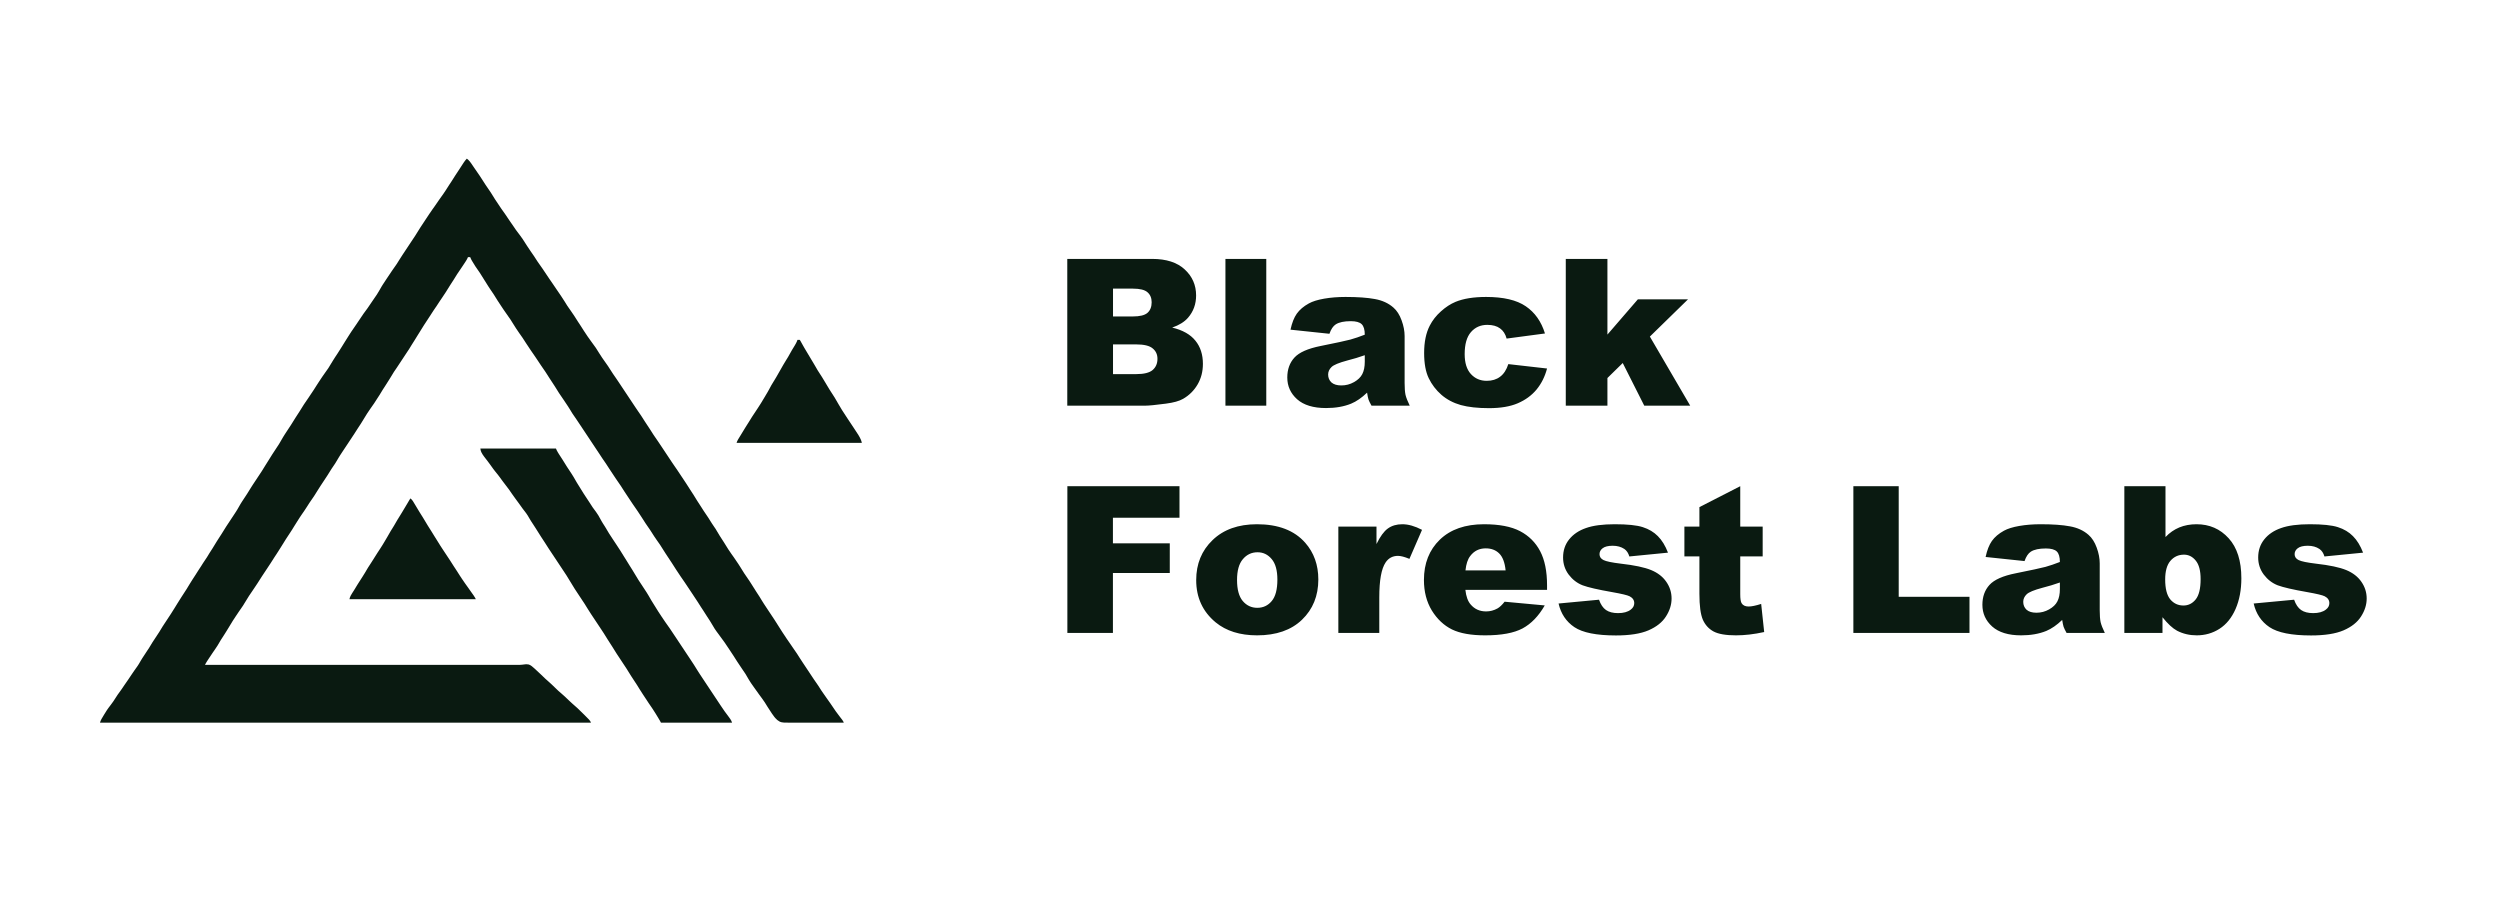 <?xml version="1.0" encoding="UTF-8"?> <svg xmlns="http://www.w3.org/2000/svg" width="190" height="69" viewBox="0 0 190 69" fill="none"><g clip-path="url(#clip0_79_74)"><path d="M35.593 12.15L35.624 12.187L35.69 12.256L35.805 12.406L36.035 12.745L36.45 13.347L36.674 13.692L36.895 14.036C37.029 14.238 37.173 14.434 37.305 14.638L37.627 15.155C37.775 15.388 37.928 15.618 38.087 15.843L38.392 16.274L38.74 16.79L39.038 17.22L39.214 17.479C39.319 17.625 39.431 17.766 39.538 17.91C39.602 17.994 39.663 18.08 39.722 18.167L39.888 18.425L40.054 18.684C40.148 18.829 40.245 18.972 40.343 19.115L40.58 19.458L40.86 19.889L41.223 20.406L41.742 21.18L42.039 21.611L42.271 21.954L42.625 22.471C42.72 22.613 42.814 22.757 42.905 22.902L43.118 23.245C43.214 23.392 43.318 23.533 43.419 23.676C43.499 23.789 43.577 23.905 43.653 24.021L43.927 24.451L44.154 24.795L44.372 25.139C44.466 25.284 44.561 25.428 44.659 25.57C44.738 25.686 44.82 25.801 44.904 25.914C45.03 26.086 45.159 26.255 45.279 26.431C45.374 26.571 45.461 26.717 45.55 26.861C45.622 26.977 45.697 27.092 45.774 27.205L46.198 27.808C46.332 28.006 46.455 28.211 46.587 28.41L46.825 28.754L47 29.013L47.286 29.443L47.973 30.476L48.317 30.993L48.492 31.25L48.729 31.595L49.004 32.026L49.401 32.628L49.675 33.058L50.031 33.575L50.318 34.005L51.061 35.124L51.237 35.382L51.475 35.727L51.761 36.157L51.99 36.501L52.161 36.759L52.436 37.19L52.715 37.62L52.981 38.051L53.26 38.481L53.48 38.826L53.828 39.342L54.098 39.772L54.388 40.203C54.496 40.371 54.592 40.548 54.698 40.719L55.031 41.236L55.352 41.752C55.428 41.869 55.506 41.983 55.586 42.096L55.771 42.355C55.89 42.525 56.007 42.697 56.12 42.87L56.285 43.129L56.553 43.56C56.685 43.764 56.83 43.96 56.964 44.163L57.129 44.42L57.455 44.937L57.566 45.109L57.735 45.368L57.891 45.625L58.053 45.883L58.166 46.056L58.68 46.83L58.852 47.088L59.453 48.035L59.625 48.293L59.796 48.552L60.094 48.982L60.27 49.241L60.567 49.671L60.786 50.015L61.011 50.36L61.526 51.134L61.868 51.649L62.038 51.894L62.192 52.118L62.445 52.513C62.56 52.688 62.684 52.857 62.805 53.028L63.109 53.458C63.247 53.658 63.379 53.863 63.52 54.061C63.622 54.204 63.729 54.344 63.836 54.483L64.004 54.7L64.05 54.771L64.076 54.804L64.127 54.921H59.924C59.81 54.921 59.696 54.922 59.581 54.916L59.41 54.894L59.325 54.87L59.24 54.833L59.075 54.722L58.923 54.572L58.854 54.49C58.789 54.406 58.728 54.32 58.668 54.233C58.552 54.064 58.441 53.89 58.331 53.716L58.117 53.372C57.981 53.166 57.831 52.969 57.685 52.77L57.315 52.253C57.233 52.139 57.151 52.025 57.073 51.909C57.016 51.824 56.962 51.739 56.91 51.651C56.827 51.507 56.747 51.361 56.658 51.22C56.564 51.074 56.463 50.933 56.366 50.789L56.022 50.274L55.748 49.843L55.407 49.327C55.292 49.154 55.178 48.98 55.059 48.81C54.916 48.606 54.766 48.407 54.618 48.207C54.513 48.066 54.406 47.925 54.31 47.777C54.237 47.665 54.172 47.548 54.104 47.433L53.947 47.174L53.722 46.83L53.448 46.4L53.278 46.142L53.003 45.711C52.854 45.48 52.7 45.252 52.548 45.023C52.377 44.764 52.206 44.505 52.031 44.248L51.734 43.818L51.562 43.56L51.39 43.301L51.06 42.785L50.604 42.096L50.44 41.838C50.35 41.694 50.262 41.548 50.167 41.408L49.925 41.063L49.747 40.805L49.415 40.288L49.061 39.772L48.785 39.342L48.559 38.997L48.387 38.74L48.089 38.309L47.859 37.964L47.46 37.362L47.185 36.932L46.948 36.587L46.772 36.33L46.316 35.641L46.046 35.225L45.788 34.851L45.571 34.521L45.342 34.177L44.142 32.37L43.796 31.853C43.698 31.709 43.596 31.569 43.501 31.423L43.291 31.078L43.126 30.821L42.838 30.39C42.72 30.218 42.599 30.048 42.486 29.873L42.164 29.357L41.769 28.754L41.438 28.238L41.141 27.808L40.681 27.119L40.325 26.603L40.154 26.344L39.982 26.086L39.703 25.656L39.46 25.312C39.38 25.198 39.302 25.084 39.226 24.967C39.078 24.74 38.942 24.505 38.792 24.279C38.676 24.104 38.553 23.934 38.431 23.762L38.252 23.504L38.08 23.245C37.985 23.103 37.89 22.96 37.798 22.816L37.53 22.385L37.296 22.04L37.126 21.783L36.963 21.524L36.801 21.266C36.694 21.093 36.589 20.919 36.477 20.749L36.122 20.233C36.033 20.097 35.947 19.958 35.867 19.817L35.798 19.689L35.735 19.544H35.564L35.498 19.689L35.472 19.731L35.423 19.817L35.263 20.062L35.091 20.32C34.975 20.491 34.855 20.66 34.743 20.835L34.475 21.266L34.196 21.697L33.874 22.213C33.782 22.358 33.685 22.5 33.589 22.643L33.413 22.902L33.189 23.245L32.953 23.59L32.618 24.107L32.223 24.709L31.956 25.139L31.74 25.484L31.528 25.828L31.311 26.172L31.099 26.517C30.934 26.778 30.759 27.034 30.588 27.291L30.361 27.635L30.143 27.965L29.939 28.263C29.852 28.395 29.773 28.533 29.692 28.669L29.586 28.84L29.258 29.357L29.09 29.616L28.828 30.045L28.659 30.304L28.438 30.648C28.341 30.794 28.238 30.936 28.137 31.078C28.057 31.192 27.979 31.307 27.904 31.423C27.739 31.677 27.59 31.942 27.427 32.198L27.201 32.542L26.926 32.972C26.758 33.232 26.586 33.49 26.414 33.747L26.071 34.263L25.844 34.608L25.738 34.78C25.653 34.923 25.571 35.07 25.481 35.21L25.191 35.641L24.868 36.157L24.356 36.932L24.192 37.19C24.085 37.363 23.98 37.537 23.868 37.706L23.513 38.223L23.293 38.567L23.123 38.826L22.945 39.083L22.771 39.342L22.607 39.6L22.39 39.945L22.178 40.288L21.727 40.977L21.352 41.58L21.024 42.096L20.853 42.355L20.579 42.785L19.896 43.818L19.566 44.334L19.337 44.678L19.163 44.937L18.929 45.281C18.763 45.535 18.617 45.803 18.45 46.056L18.153 46.486L17.922 46.83L17.696 47.174C17.532 47.429 17.381 47.692 17.223 47.95L17.062 48.207L16.784 48.638L16.529 49.069C16.419 49.245 16.297 49.413 16.18 49.584L15.892 50.015L15.732 50.259L15.68 50.346L15.654 50.388L15.578 50.532H39.252L39.509 50.529L39.681 50.517L39.852 50.496L39.937 50.487L40.021 50.483L40.181 50.501C40.264 50.525 40.335 50.57 40.404 50.62C40.484 50.679 40.558 50.749 40.632 50.815C40.792 50.957 40.948 51.104 41.102 51.253C41.217 51.365 41.331 51.479 41.45 51.587L41.668 51.781L41.913 52.003C42.085 52.166 42.25 52.337 42.426 52.496L42.683 52.72C42.77 52.795 42.856 52.871 42.941 52.95L43.276 53.27L43.504 53.48L43.887 53.819C44.062 53.98 44.23 54.15 44.399 54.318C44.526 54.444 44.654 54.568 44.776 54.7L44.828 54.771L44.858 54.804L44.913 54.921H7.6L7.647 54.778L7.669 54.736L7.71 54.65C7.772 54.537 7.84 54.428 7.907 54.319C7.977 54.203 8.049 54.088 8.122 53.975L8.243 53.802L8.438 53.544C8.502 53.459 8.565 53.374 8.625 53.286L8.936 52.806C9.006 52.703 9.081 52.604 9.155 52.503L9.272 52.338L9.445 52.081L9.743 51.651L10.032 51.22L10.209 50.962L10.453 50.618L10.563 50.446L10.714 50.187L10.82 50.015L10.989 49.757L11.159 49.498L11.329 49.241L11.591 48.81L11.761 48.552L11.931 48.293L12.101 48.035L12.363 47.605L12.533 47.347C12.684 47.118 12.838 46.89 12.986 46.659L13.311 46.142L13.469 45.883L13.794 45.368L14.185 44.765L14.394 44.42L14.608 44.076L14.831 43.732L15.106 43.301L15.275 43.044L15.429 42.799L15.73 42.348L15.92 42.035L16.162 41.659L16.472 41.15L16.86 40.547L17.181 40.031C17.404 39.683 17.639 39.344 17.864 38.997C17.919 38.912 17.975 38.827 18.027 38.74L18.275 38.309L18.382 38.137L18.778 37.535L19.045 37.104L19.209 36.846L19.666 36.157L19.893 35.813L20.16 35.382L20.43 34.952L20.698 34.522L21.038 34.005L21.207 33.747C21.313 33.579 21.409 33.404 21.508 33.231L21.614 33.058L21.782 32.8L22.122 32.284L22.444 31.767L22.778 31.25L23.1 30.735C23.213 30.56 23.335 30.39 23.453 30.218L23.683 29.873L23.855 29.616L24.128 29.185L24.355 28.84L24.528 28.582L24.709 28.325C24.791 28.211 24.876 28.098 24.953 27.98L25.11 27.722L25.321 27.377L25.485 27.119L25.656 26.861L25.984 26.344L26.25 25.914L26.467 25.57L26.687 25.226L26.924 24.881L27.1 24.623C27.274 24.365 27.442 24.102 27.622 23.848L27.937 23.418C28.058 23.249 28.171 23.073 28.288 22.902C28.406 22.73 28.529 22.561 28.642 22.385C28.768 22.189 28.88 21.984 28.997 21.783L29.104 21.611L29.388 21.18C29.522 20.979 29.654 20.776 29.792 20.578C29.912 20.405 30.038 20.237 30.153 20.061L30.368 19.717L30.589 19.372L31.217 18.425L31.559 17.91L31.935 17.307L32.276 16.79L32.618 16.274L32.855 15.929L33.039 15.671L33.395 15.155L33.701 14.724L33.874 14.466L34.149 14.036L34.32 13.778L34.593 13.347L34.877 12.916L35.044 12.659C35.115 12.548 35.185 12.437 35.259 12.329L35.354 12.2L35.478 12.056L35.593 12.15ZM42.254 34.091L42.317 34.235L42.342 34.277L42.388 34.364L42.487 34.524L42.764 34.952L43.085 35.468L43.426 35.985C43.481 36.07 43.536 36.156 43.588 36.243L43.837 36.673L44.372 37.535L44.769 38.137C44.862 38.281 44.951 38.426 45.048 38.567L45.301 38.911C45.362 38.996 45.42 39.081 45.474 39.169C45.56 39.309 45.632 39.458 45.714 39.6L45.817 39.772L45.983 40.031L46.291 40.547C46.382 40.693 46.477 40.834 46.572 40.977L46.858 41.408C46.953 41.55 47.047 41.693 47.139 41.838L47.406 42.268L47.622 42.613L47.834 42.957L48.051 43.301C48.21 43.558 48.36 43.82 48.521 44.076C48.668 44.308 48.822 44.536 48.974 44.765L49.143 45.023L49.3 45.281L49.498 45.625L49.766 46.056L50.034 46.486L50.26 46.83C50.356 46.974 50.452 47.119 50.551 47.261L50.915 47.777C51.072 48.004 51.223 48.236 51.375 48.466L52.118 49.584L52.462 50.101L52.745 50.532L53.013 50.962L53.178 51.22L53.634 51.909L54.435 53.114L54.778 53.63C54.874 53.775 54.971 53.92 55.072 54.061L55.328 54.405C55.388 54.486 55.449 54.566 55.505 54.65L55.554 54.736L55.581 54.778L55.636 54.921H50.232L50.156 54.778L50.13 54.736L50.035 54.575L49.842 54.257L49.655 53.963L49.558 53.814L49.304 53.444L49.087 53.114L48.86 52.77L48.638 52.425L48.426 52.081L47.975 51.392L47.599 50.789C47.358 50.413 47.101 50.047 46.86 49.671L46.538 49.155L46.205 48.638L45.883 48.121L45.542 47.605L44.913 46.659L44.693 46.314L44.425 45.883C44.184 45.507 43.927 45.141 43.686 44.765C43.468 44.425 43.271 44.072 43.053 43.732C42.923 43.529 42.788 43.33 42.655 43.129L42.026 42.182L41.683 41.665L41.409 41.236L41.127 40.805L40.692 40.117L40.581 39.945L40.356 39.6L40.203 39.345L40.109 39.184L40.009 39.034L39.955 38.961L39.717 38.65L39.473 38.309L39.157 37.878C39.074 37.765 38.991 37.65 38.911 37.535L38.673 37.19C38.525 36.985 38.366 36.789 38.214 36.587L37.909 36.171L37.791 36.022L37.611 35.798L37.487 35.637L37.243 35.296L37.051 35.038L36.786 34.694L36.668 34.524L36.58 34.364L36.533 34.235L36.507 34.091H42.254ZM31.296 37.972L31.322 38.009L31.377 38.078C31.446 38.181 31.506 38.29 31.569 38.396C31.671 38.569 31.773 38.741 31.879 38.911L32.149 39.342L32.512 39.945L32.783 40.374L33.049 40.805L33.211 41.063L33.479 41.493L33.705 41.838C33.877 42.096 34.05 42.353 34.218 42.613L34.492 43.043L34.718 43.387L34.937 43.732L35.107 43.99L35.343 44.334L35.528 44.592L35.771 44.937L36.005 45.267L36.059 45.354L36.087 45.396L36.164 45.539H26.557L26.597 45.396L26.655 45.267C26.733 45.123 26.825 44.989 26.912 44.851L27.158 44.445L27.299 44.223L27.559 43.818L27.719 43.56L27.975 43.129L28.144 42.87L28.254 42.699L28.689 42.01L28.915 41.665L29.078 41.408L29.233 41.15L29.437 40.805L29.684 40.374L29.95 39.945L30.199 39.514L30.413 39.169L30.571 38.911L30.98 38.227L31.1 38.023L31.189 37.878L31.296 37.972ZM60.783 25.828L60.87 25.972L60.891 26.014L60.94 26.1L60.982 26.176L61.126 26.431L61.331 26.775L61.846 27.636L61.947 27.808L62.147 28.152L62.479 28.668C62.674 28.981 62.855 29.303 63.049 29.616L63.436 30.218C63.541 30.387 63.636 30.562 63.736 30.735C63.819 30.879 63.905 31.023 63.993 31.164C64.119 31.368 64.253 31.567 64.385 31.767L64.9 32.542C65.013 32.714 65.127 32.884 65.237 33.058L65.335 33.228L65.414 33.389L65.463 33.517L65.5 33.66H55.979L56.031 33.517L56.055 33.475L56.099 33.389L56.249 33.144L56.511 32.714L56.669 32.455L56.886 32.112L57.154 31.681L57.609 30.993C57.684 30.879 57.758 30.764 57.83 30.648L58.089 30.218L58.344 29.788L58.44 29.616L58.627 29.271C58.744 29.067 58.874 28.871 58.993 28.668L59.14 28.41L59.337 28.066L59.533 27.722C59.6 27.606 59.67 27.491 59.741 27.377L59.9 27.119L60.19 26.603L60.399 26.26L60.49 26.1L60.553 25.972L60.611 25.828H60.783Z" fill="#0A1A11"></path><path d="M81.113 19.677H87.564C88.639 19.677 89.463 19.943 90.037 20.476C90.615 21.008 90.904 21.667 90.904 22.453C90.904 23.113 90.698 23.678 90.288 24.15C90.014 24.465 89.613 24.713 89.086 24.896C89.887 25.088 90.475 25.421 90.851 25.892C91.231 26.359 91.421 26.947 91.421 27.657C91.421 28.235 91.287 28.755 91.018 29.217C90.749 29.678 90.381 30.044 89.915 30.312C89.626 30.48 89.189 30.601 88.606 30.677C87.83 30.779 87.316 30.83 87.062 30.83H81.113V19.677ZM84.589 24.051H86.088C86.626 24.051 86.999 23.96 87.207 23.777C87.419 23.59 87.526 23.321 87.526 22.971C87.526 22.646 87.419 22.393 87.207 22.21C86.999 22.027 86.633 21.936 86.111 21.936H84.589V24.051ZM84.589 28.433H86.347C86.94 28.433 87.359 28.329 87.602 28.121C87.846 27.908 87.967 27.624 87.967 27.269C87.967 26.939 87.846 26.676 87.602 26.478C87.364 26.275 86.943 26.174 86.339 26.174H84.589V28.433ZM93.133 19.677H96.237V30.83H93.133V19.677ZM101.037 25.367L98.078 25.055C98.189 24.538 98.349 24.132 98.557 23.838C98.77 23.539 99.075 23.28 99.47 23.062C99.754 22.905 100.145 22.783 100.642 22.697C101.139 22.611 101.676 22.568 102.254 22.568C103.183 22.568 103.928 22.621 104.491 22.727C105.054 22.829 105.523 23.044 105.899 23.374C106.162 23.602 106.37 23.927 106.522 24.348C106.675 24.764 106.751 25.162 106.751 25.542V29.11C106.751 29.491 106.773 29.79 106.819 30.008C106.87 30.221 106.976 30.495 107.139 30.83H104.233C104.116 30.622 104.04 30.464 104.004 30.358C103.969 30.246 103.933 30.074 103.898 29.841C103.492 30.231 103.089 30.51 102.688 30.677C102.14 30.901 101.504 31.012 100.779 31.012C99.815 31.012 99.082 30.789 98.58 30.343C98.083 29.896 97.834 29.346 97.834 28.692C97.834 28.078 98.014 27.573 98.375 27.178C98.735 26.782 99.399 26.488 100.368 26.295C101.529 26.062 102.282 25.9 102.627 25.808C102.972 25.712 103.337 25.588 103.723 25.436C103.723 25.055 103.644 24.789 103.487 24.637C103.33 24.485 103.053 24.409 102.658 24.409C102.151 24.409 101.77 24.49 101.517 24.652C101.319 24.779 101.159 25.017 101.037 25.367ZM103.723 26.995C103.297 27.148 102.853 27.282 102.391 27.398C101.763 27.566 101.364 27.731 101.197 27.893C101.025 28.06 100.938 28.251 100.938 28.464C100.938 28.707 101.022 28.907 101.189 29.065C101.362 29.217 101.613 29.293 101.943 29.293C102.287 29.293 102.607 29.209 102.901 29.042C103.2 28.874 103.411 28.672 103.533 28.433C103.659 28.19 103.723 27.875 103.723 27.49V26.995ZM114.632 27.672L117.576 28.007C117.414 28.621 117.148 29.153 116.778 29.605C116.407 30.051 115.933 30.398 115.355 30.647C114.782 30.895 114.052 31.02 113.164 31.02C112.307 31.02 111.592 30.941 111.019 30.784C110.451 30.622 109.961 30.363 109.55 30.008C109.139 29.648 108.817 29.227 108.584 28.745C108.351 28.263 108.234 27.624 108.234 26.828C108.234 25.996 108.376 25.304 108.66 24.751C108.868 24.345 109.152 23.983 109.512 23.663C109.872 23.338 110.243 23.098 110.623 22.94C111.227 22.692 112 22.568 112.943 22.568C114.262 22.568 115.266 22.803 115.956 23.275C116.651 23.747 117.138 24.437 117.417 25.344L114.503 25.732C114.412 25.387 114.244 25.129 114.001 24.956C113.762 24.779 113.44 24.69 113.035 24.69C112.522 24.69 112.106 24.875 111.787 25.245C111.472 25.611 111.315 26.166 111.315 26.912C111.315 27.576 111.472 28.081 111.787 28.426C112.101 28.77 112.502 28.943 112.989 28.943C113.395 28.943 113.735 28.839 114.008 28.631C114.287 28.423 114.495 28.104 114.632 27.672ZM118.999 19.677H122.164V25.428L124.477 22.75H128.288L125.39 25.58L128.455 30.83H124.963L123.328 27.589L122.164 28.73V30.83H118.999V19.677Z" fill="#0A1A11"></path><path d="M81.12 36.951H89.641V39.347H84.582V41.295H88.903V43.547H84.582V48.104H81.12V36.951ZM90.911 44.087C90.911 42.854 91.327 41.84 92.159 41.044C92.991 40.242 94.114 39.842 95.529 39.842C97.147 39.842 98.37 40.311 99.196 41.249C99.861 42.005 100.193 42.936 100.193 44.041C100.193 45.284 99.779 46.303 98.953 47.099C98.131 47.891 96.993 48.286 95.537 48.286C94.239 48.286 93.189 47.957 92.387 47.297C91.403 46.481 90.911 45.411 90.911 44.087ZM94.015 44.079C94.015 44.8 94.16 45.332 94.449 45.677C94.743 46.022 95.111 46.194 95.552 46.194C95.998 46.194 96.364 46.024 96.648 45.684C96.937 45.345 97.081 44.8 97.081 44.049C97.081 43.349 96.937 42.829 96.648 42.489C96.359 42.144 96.001 41.972 95.575 41.972C95.124 41.972 94.751 42.147 94.457 42.497C94.162 42.842 94.015 43.369 94.015 44.079ZM101.714 40.024H104.613V41.348C104.892 40.775 105.178 40.382 105.473 40.169C105.772 39.951 106.139 39.842 106.576 39.842C107.032 39.842 107.532 39.984 108.074 40.268L107.116 42.474C106.751 42.322 106.462 42.246 106.249 42.246C105.843 42.246 105.528 42.413 105.305 42.748C104.986 43.22 104.826 44.102 104.826 45.395V48.104H101.714V40.024ZM117.576 44.832H111.369C111.424 45.33 111.559 45.7 111.772 45.943C112.071 46.293 112.461 46.468 112.943 46.468C113.248 46.468 113.537 46.392 113.811 46.24C113.978 46.144 114.158 45.974 114.351 45.73L117.401 46.012C116.935 46.823 116.372 47.406 115.713 47.761C115.053 48.111 114.107 48.286 112.875 48.286C111.805 48.286 110.963 48.137 110.349 47.837C109.735 47.533 109.226 47.054 108.82 46.4C108.419 45.74 108.219 44.967 108.219 44.079C108.219 42.816 108.622 41.794 109.429 41.013C110.24 40.232 111.358 39.842 112.784 39.842C113.94 39.842 114.853 40.017 115.522 40.367C116.192 40.717 116.702 41.224 117.051 41.888C117.401 42.553 117.576 43.417 117.576 44.483V44.832ZM114.427 43.349C114.366 42.751 114.204 42.322 113.94 42.063C113.681 41.805 113.339 41.675 112.913 41.675C112.421 41.675 112.028 41.87 111.734 42.261C111.546 42.505 111.427 42.867 111.376 43.349H114.427ZM118.451 45.867L121.525 45.578C121.652 45.943 121.829 46.204 122.057 46.362C122.286 46.519 122.59 46.597 122.97 46.597C123.386 46.597 123.708 46.509 123.936 46.331C124.114 46.199 124.203 46.035 124.203 45.837C124.203 45.614 124.086 45.441 123.853 45.319C123.685 45.233 123.242 45.127 122.521 45C121.446 44.812 120.698 44.64 120.277 44.483C119.861 44.32 119.509 44.049 119.22 43.669C118.936 43.288 118.794 42.854 118.794 42.368C118.794 41.835 118.948 41.376 119.258 40.991C119.567 40.605 119.993 40.319 120.536 40.131C121.078 39.938 121.806 39.842 122.719 39.842C123.683 39.842 124.393 39.915 124.849 40.062C125.311 40.209 125.694 40.438 125.998 40.747C126.308 41.056 126.564 41.475 126.767 42.002L123.83 42.291C123.754 42.033 123.627 41.843 123.45 41.721C123.206 41.559 122.912 41.477 122.567 41.477C122.217 41.477 121.961 41.541 121.799 41.668C121.641 41.789 121.563 41.939 121.563 42.117C121.563 42.314 121.664 42.464 121.867 42.565C122.07 42.667 122.511 42.758 123.191 42.839C124.22 42.956 124.986 43.118 125.488 43.326C125.991 43.534 126.373 43.831 126.637 44.216C126.906 44.602 127.04 45.025 127.04 45.487C127.04 45.953 126.898 46.407 126.614 46.849C126.335 47.29 125.892 47.642 125.283 47.906C124.679 48.165 123.855 48.294 122.811 48.294C121.335 48.294 120.282 48.084 119.653 47.663C119.029 47.242 118.629 46.643 118.451 45.867ZM132.259 36.951V40.024H133.963V42.284H132.259V45.152C132.259 45.497 132.292 45.725 132.358 45.837C132.46 46.009 132.637 46.095 132.891 46.095C133.119 46.095 133.438 46.029 133.849 45.898L134.078 48.035C133.312 48.203 132.597 48.286 131.932 48.286C131.161 48.286 130.593 48.187 130.228 47.99C129.863 47.792 129.592 47.493 129.414 47.092C129.242 46.686 129.155 46.032 129.155 45.129V42.284H128.014V40.024H129.155V38.541L132.259 36.951ZM140.856 36.951H144.302V45.357H149.681V48.104H140.856V36.951ZM153.865 42.641L150.906 42.33C151.017 41.812 151.177 41.406 151.385 41.112C151.598 40.813 151.902 40.554 152.298 40.336C152.582 40.179 152.973 40.057 153.47 39.971C153.967 39.885 154.504 39.842 155.082 39.842C156.011 39.842 156.756 39.895 157.319 40.002C157.882 40.103 158.351 40.319 158.726 40.648C158.99 40.876 159.198 41.201 159.35 41.622C159.502 42.038 159.579 42.436 159.579 42.816V46.384C159.579 46.765 159.601 47.064 159.647 47.282C159.698 47.495 159.804 47.769 159.967 48.104H157.06C156.944 47.896 156.868 47.739 156.832 47.632C156.797 47.52 156.761 47.348 156.726 47.115C156.32 47.505 155.917 47.784 155.516 47.952C154.968 48.175 154.332 48.286 153.606 48.286C152.643 48.286 151.91 48.063 151.408 47.617C150.911 47.17 150.662 46.62 150.662 45.966C150.662 45.352 150.842 44.848 151.202 44.452C151.563 44.056 152.227 43.762 153.196 43.57C154.357 43.336 155.11 43.174 155.455 43.083C155.8 42.986 156.165 42.862 156.551 42.71C156.551 42.33 156.472 42.063 156.315 41.911C156.158 41.759 155.881 41.683 155.486 41.683C154.978 41.683 154.598 41.764 154.344 41.926C154.147 42.053 153.987 42.291 153.865 42.641ZM156.551 44.27C156.125 44.422 155.681 44.556 155.219 44.673C154.59 44.84 154.192 45.005 154.025 45.167C153.852 45.335 153.766 45.525 153.766 45.738C153.766 45.981 153.85 46.181 154.017 46.339C154.19 46.491 154.441 46.567 154.77 46.567C155.115 46.567 155.435 46.483 155.729 46.316C156.028 46.149 156.239 45.946 156.36 45.707C156.487 45.464 156.551 45.149 156.551 44.764V44.27ZM161.45 36.951H164.577V40.816C164.886 40.491 165.236 40.248 165.627 40.085C166.022 39.923 166.458 39.842 166.935 39.842C167.919 39.842 168.733 40.197 169.377 40.907C170.021 41.612 170.343 42.626 170.343 43.95C170.343 44.832 170.196 45.611 169.902 46.285C169.608 46.955 169.2 47.457 168.677 47.792C168.16 48.121 167.584 48.286 166.95 48.286C166.408 48.286 165.911 48.17 165.459 47.936C165.119 47.754 164.749 47.411 164.349 46.909V48.104H161.45V36.951ZM164.554 44.041C164.554 44.736 164.683 45.241 164.942 45.555C165.206 45.865 165.538 46.019 165.939 46.019C166.309 46.019 166.618 45.867 166.867 45.563C167.12 45.253 167.247 44.736 167.247 44.011C167.247 43.372 167.123 42.903 166.874 42.603C166.631 42.304 166.334 42.154 165.984 42.154C165.563 42.154 165.218 42.312 164.95 42.626C164.686 42.936 164.554 43.407 164.554 44.041ZM171.279 45.867L174.353 45.578C174.479 45.943 174.657 46.204 174.885 46.362C175.113 46.519 175.418 46.597 175.798 46.597C176.214 46.597 176.536 46.509 176.764 46.331C176.942 46.199 177.031 46.035 177.031 45.837C177.031 45.614 176.914 45.441 176.681 45.319C176.513 45.233 176.069 45.127 175.349 45C174.274 44.812 173.526 44.64 173.105 44.483C172.689 44.32 172.337 44.049 172.048 43.669C171.764 43.288 171.622 42.854 171.622 42.368C171.622 41.835 171.776 41.376 172.086 40.991C172.395 40.605 172.821 40.319 173.364 40.131C173.906 39.938 174.634 39.842 175.547 39.842C176.511 39.842 177.221 39.915 177.677 40.062C178.139 40.209 178.522 40.438 178.826 40.747C179.135 41.056 179.392 41.475 179.594 42.002L176.658 42.291C176.582 42.033 176.455 41.843 176.277 41.721C176.034 41.559 175.74 41.477 175.395 41.477C175.045 41.477 174.789 41.541 174.627 41.668C174.469 41.789 174.391 41.939 174.391 42.117C174.391 42.314 174.492 42.464 174.695 42.565C174.898 42.667 175.339 42.758 176.019 42.839C177.048 42.956 177.814 43.118 178.316 43.326C178.818 43.534 179.201 43.831 179.465 44.216C179.734 44.602 179.868 45.025 179.868 45.487C179.868 45.953 179.726 46.407 179.442 46.849C179.163 47.29 178.72 47.642 178.111 47.906C177.507 48.165 176.683 48.294 175.638 48.294C174.163 48.294 173.11 48.084 172.481 47.663C171.857 47.242 171.457 46.643 171.279 45.867Z" fill="#0A1A11"></path></g><defs><clipPath id="clip0_79_74"><rect width="190" height="68.4" fill="white"></rect></clipPath></defs></svg> 